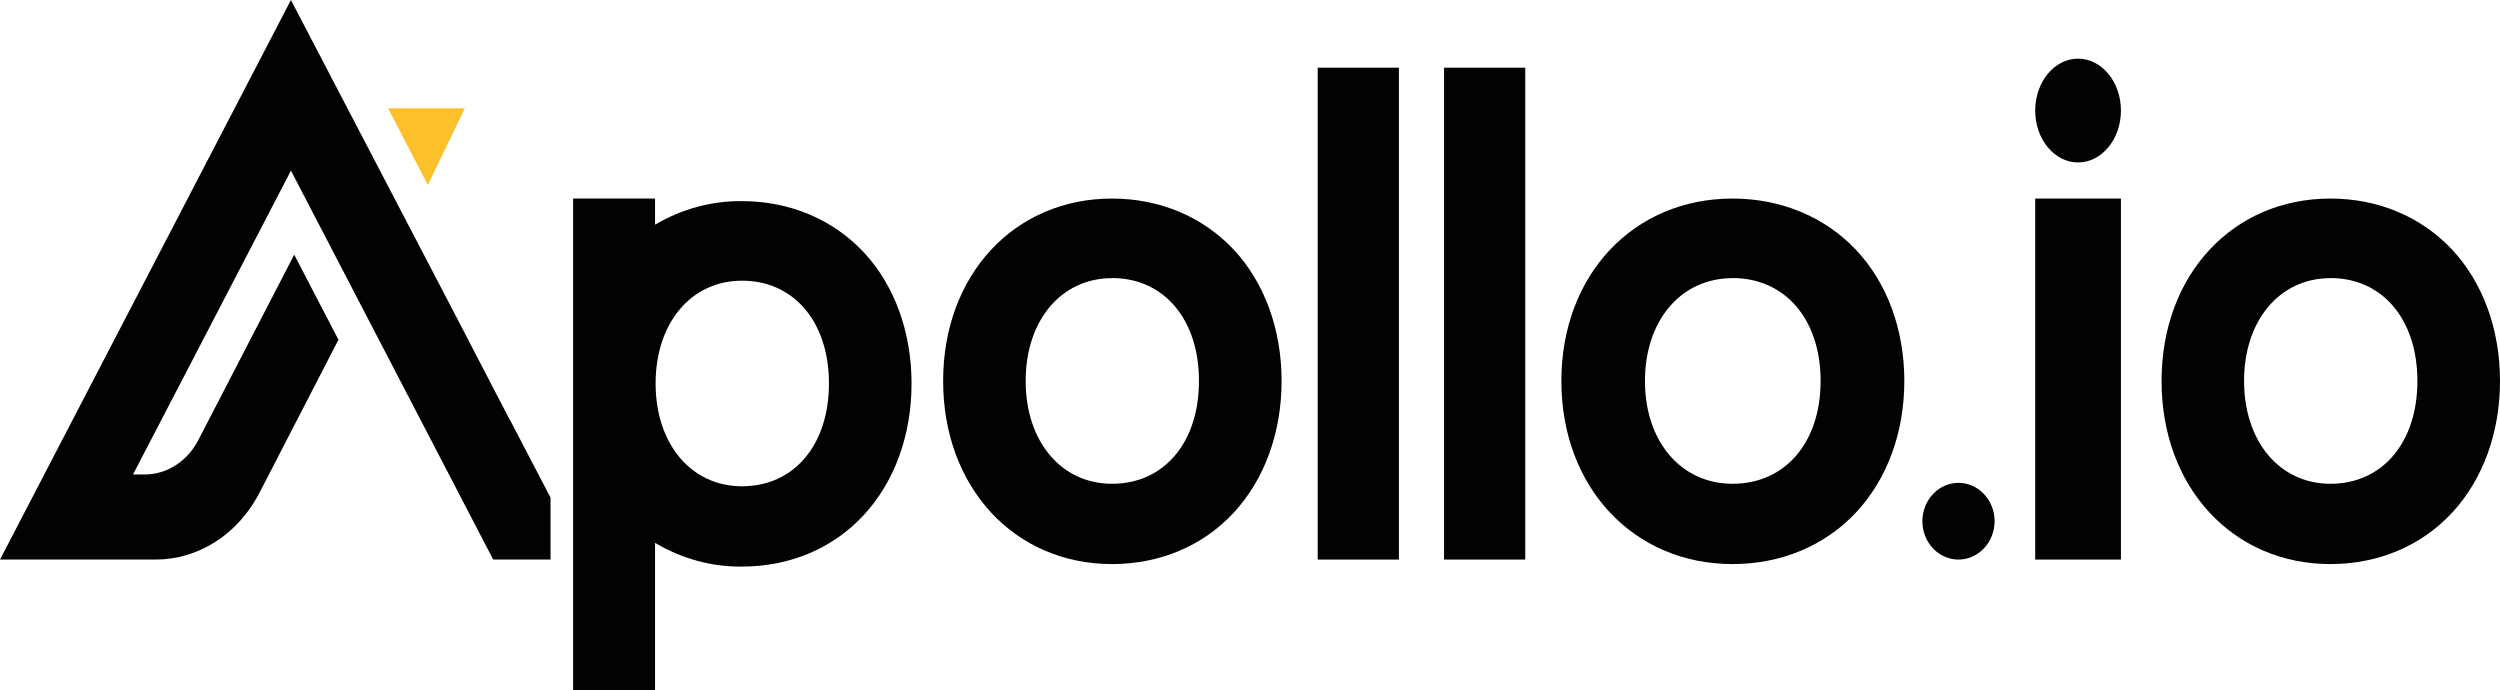 <svg width="554" height="153" viewBox="0 0 554 153" fill="none" xmlns="http://www.w3.org/2000/svg">
<path d="M460.5 36C465.745 36 470 30.849 470 24.5C470 18.151 465.745 13 460.5 13C455.255 13 451 18.151 451 24.5C451 30.849 455.255 36 460.5 36Z" fill="#010202"/>
<path d="M246.427 125C224.738 125 209 107.929 209 84.434C209 60.933 224.738 44 246.427 44C256.994 44 266.567 48.028 273.394 55.326C280.221 62.631 284 72.996 284 84.428C284 95.865 280.227 106.224 273.394 113.608C266.567 120.986 256.988 125 246.427 125ZM246.427 61.637C235.153 61.637 227.287 71.009 227.287 84.421C227.287 97.833 235.158 107.205 246.427 107.205C257.954 107.205 265.691 98.05 265.691 84.421C265.691 70.792 257.954 61.618 246.427 61.618V61.637Z" fill="#010202"/>
<path d="M310 15H292V124H310V15Z" fill="#010202"/>
<path d="M338 15H320V124H338V15Z" fill="#010202"/>
<path d="M383.926 125C361.948 125 346 107.929 346 84.434C346 60.933 361.948 44 383.926 44C394.634 44 404.334 48.028 411.253 55.326C418.171 62.631 422 72.996 422 84.428C422 95.865 418.177 106.224 411.253 113.608C404.334 120.986 394.617 125 383.926 125ZM383.926 61.637C372.502 61.637 364.525 71.009 364.525 84.421C364.525 97.833 372.502 107.205 383.926 107.205C395.607 107.205 403.447 98.05 403.447 84.421C403.447 70.792 395.607 61.618 383.926 61.618V61.637Z" fill="#010202"/>
<path d="M470 44H451V124H470V44Z" fill="#010202"/>
<path d="M516.424 125C494.739 125 479 107.929 479 84.434C479 60.933 494.739 44 516.424 44C526.997 44 536.565 48.028 543.393 55.326C550.221 62.631 554 72.996 554 84.428C554 95.865 550.227 106.224 543.393 113.608C536.565 120.986 526.986 125 516.424 125ZM516.424 61.637C505.155 61.637 497.283 71.009 497.283 84.421C497.283 97.833 505.16 107.205 516.424 107.205C527.952 107.205 535.695 98.05 535.695 84.421C535.695 70.792 527.946 61.618 516.424 61.618V61.637Z" fill="#010202"/>
<path d="M127 153V44H145.159V49.79C151.1 46.29 157.72 44.5 164.424 44.572C174.997 44.572 184.565 48.599 191.393 55.896C198.221 63.2 202 73.563 202 84.992C202 96.427 198.227 106.784 191.393 114.16C184.565 121.542 175.003 125.556 164.424 125.556C157.714 125.628 151.088 123.825 145.159 120.299V152.987L127 153ZM164.424 62.2C153.155 62.2 145.283 71.569 145.283 84.979C145.283 98.388 153.16 107.758 164.424 107.758C175.952 107.758 183.695 98.605 183.695 84.979C183.695 71.352 175.946 62.2 164.424 62.2Z" fill="#010202"/>
<path d="M434.005 124C432.424 124 430.876 123.502 429.559 122.571C428.242 121.639 427.218 120.312 426.609 118.755C426.005 117.198 425.844 115.495 426.154 113.842C426.465 112.196 427.224 110.678 428.346 109.491C429.462 108.304 430.888 107.494 432.441 107.162C433.994 106.837 435.604 107.003 437.065 107.647C438.526 108.291 439.774 109.382 440.654 110.78C441.534 112.177 442 113.823 442 115.501C441.994 117.754 441.155 119.91 439.653 121.505C438.158 123.1 436.128 124 434.005 124Z" fill="#010202"/>
<path d="M103 24H86L94.812 41L103 24Z" fill="#FCC02B"/>
<path d="M113.054 93.21L101.363 70.685L64.467 0L0 124H34.527C39.142 123.993 43.672 122.652 47.674 120.108C51.677 117.563 55.01 113.901 57.352 109.483L75.001 75.288L65.198 56.438L43.893 97.629C42.685 99.917 40.962 101.81 38.892 103.125C36.823 104.447 34.481 105.137 32.094 105.144H29.475L64.478 37.812L109.295 124H122V110.278L113.099 93.217H113.054V93.21Z" fill="#010202"/>
</svg>
